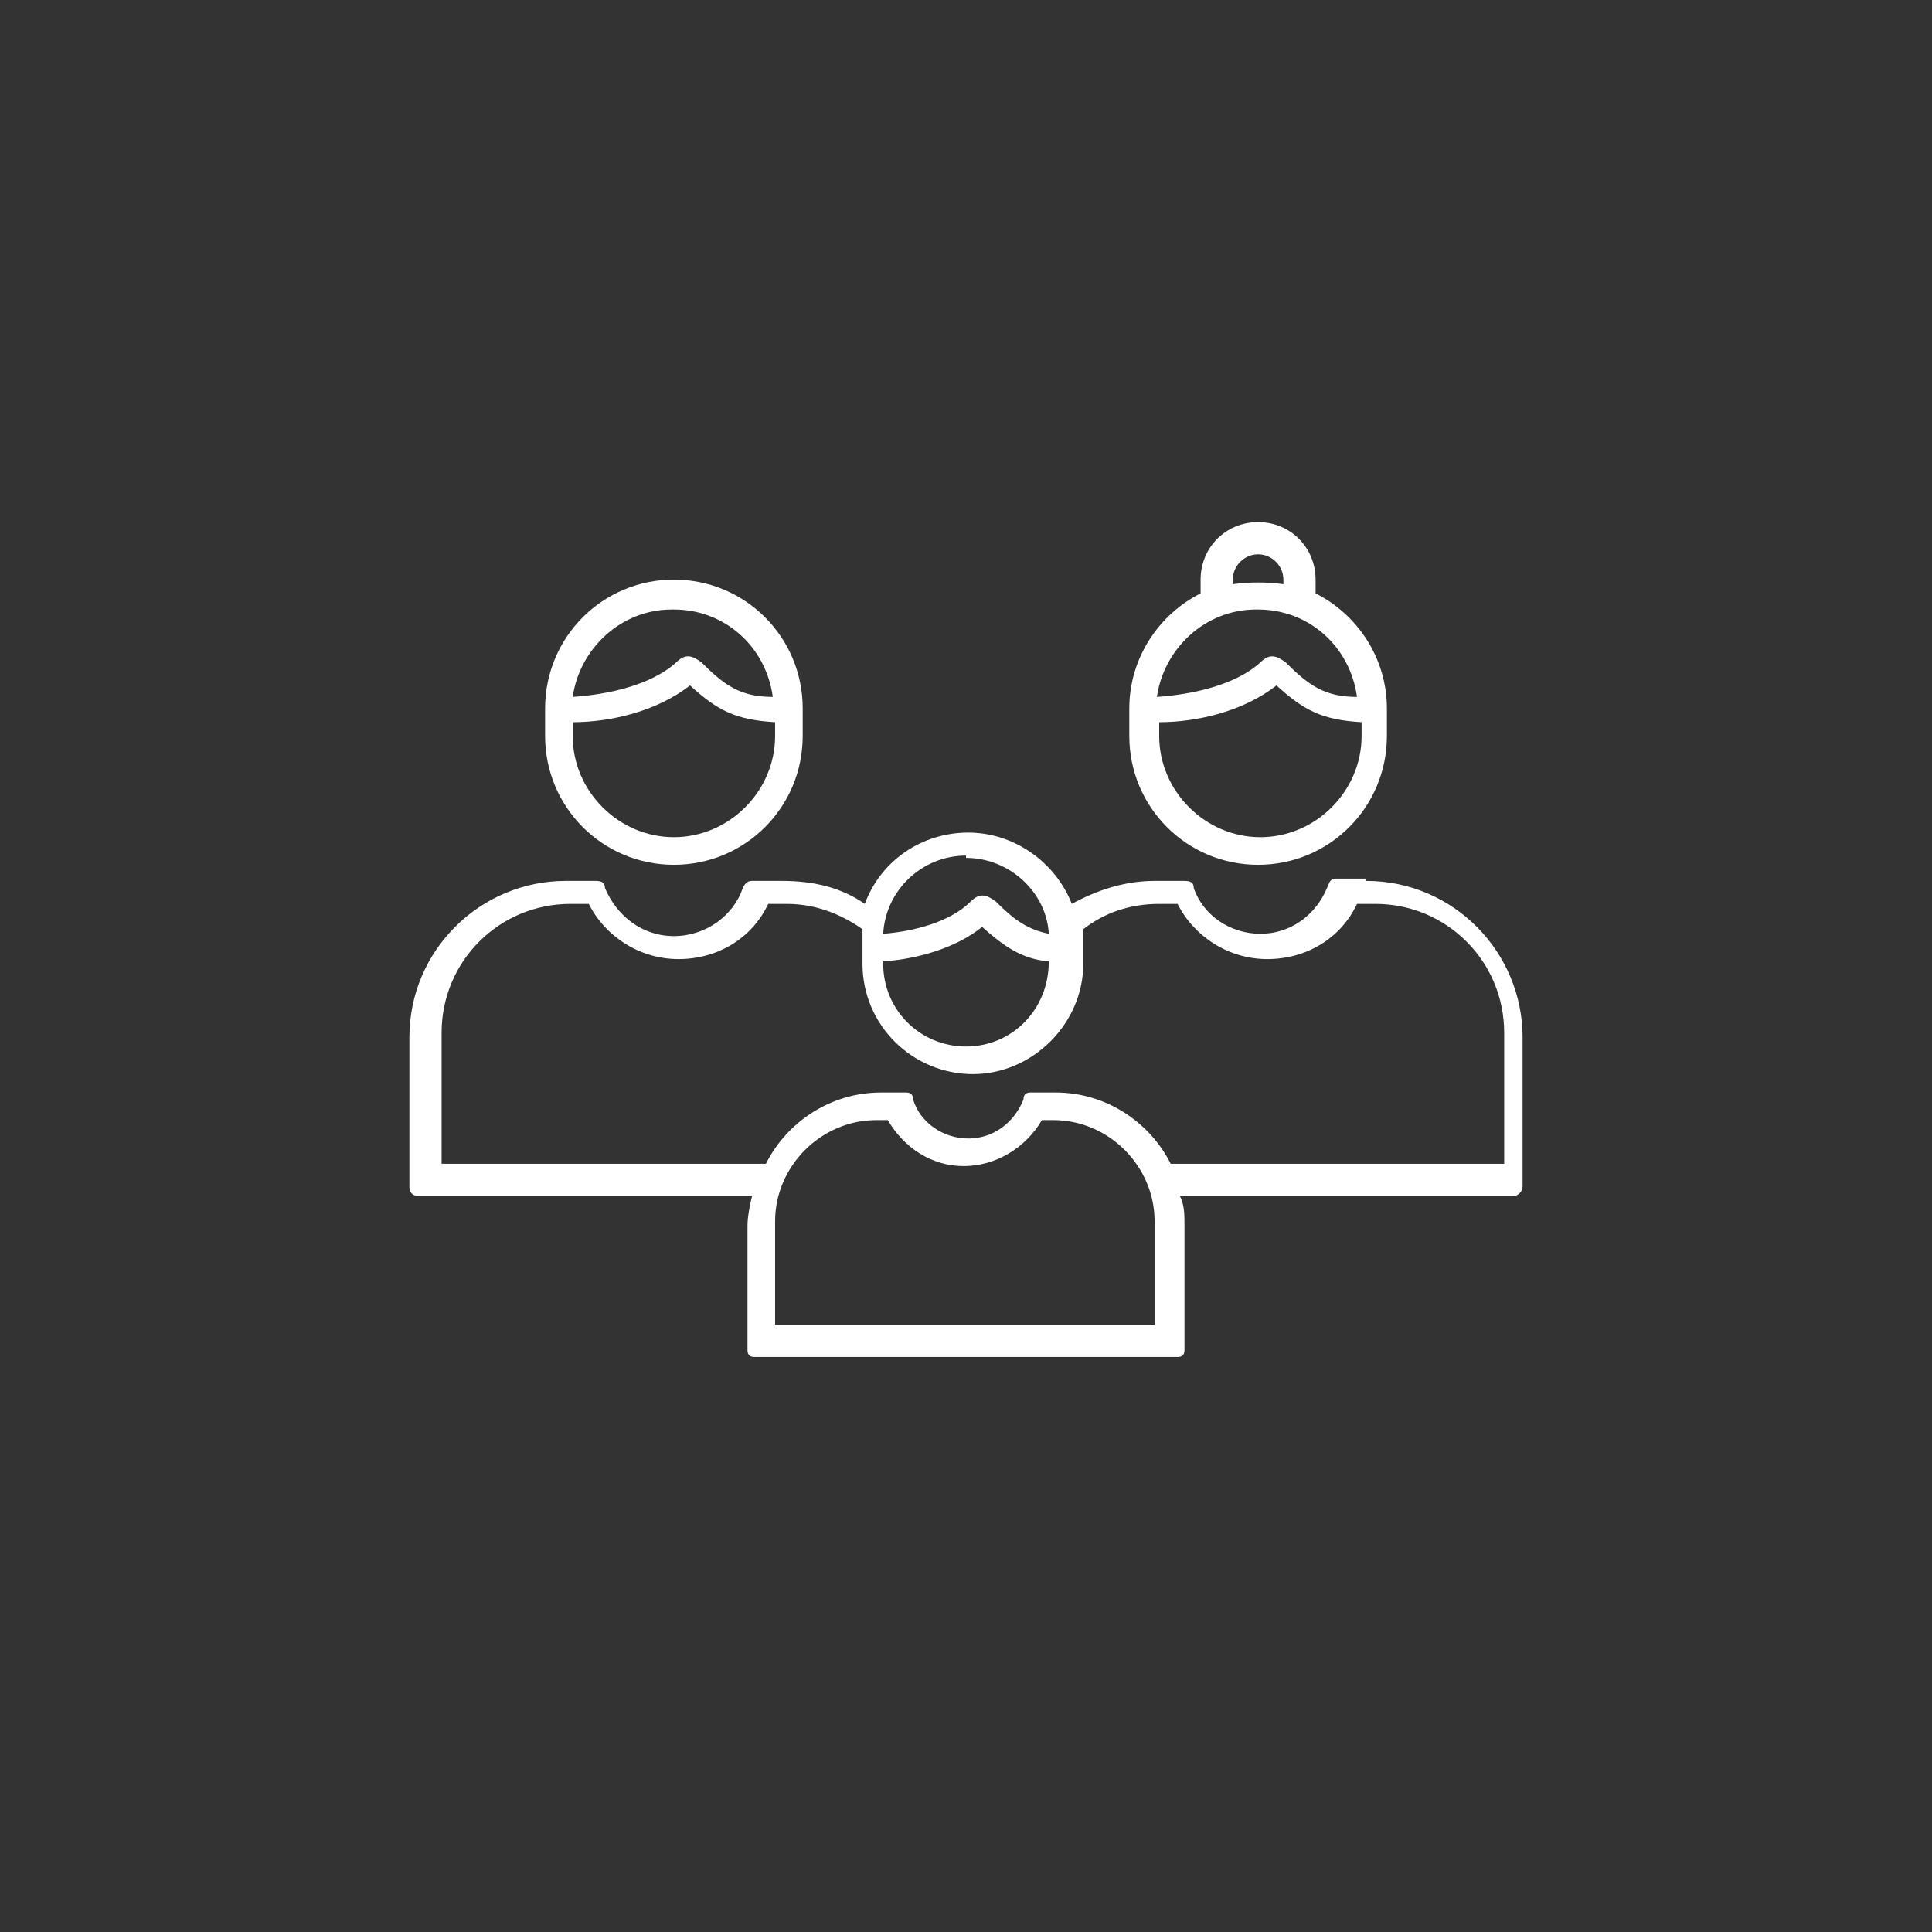 <?xml version="1.0" encoding="UTF-8"?>
<svg id="_レイヤー_1" data-name="レイヤー_1" xmlns="http://www.w3.org/2000/svg" version="1.1" xmlns:xlink="http://www.w3.org/1999/xlink" viewBox="0 0 84 84">
  <rect x="0" y="0" width="84" height="84" fill="#333333" stroke="none"/>
  <!-- Generator: Adobe Illustrator 29.2.1, SVG Export Plug-In . SVG Version: 2.1.0 Build 116)  -->
  <defs>
    <style>
      .st0 {
        fill: #fff;
      }
    </style>
  </defs>
  <path class="st0" d="M29.3,37.6c3.1,0,5.6-2.5,5.6-5.6v-1.2c0-3.1-2.5-5.6-5.6-5.6-3.1,0-5.6,2.5-5.6,5.6v1.2c0,3.1,2.5,5.6,5.6,5.6ZM29.3,26.5c2.2,0,4,1.6,4.3,3.8-1.4,0-2.1-.5-3.1-1.5-.4-.3-.7-.4-1.1,0-1.1,1-3,1.4-4.5,1.5.3-2.1,2.1-3.8,4.3-3.8h0ZM24.9,31.4c1.7,0,3.7-.5,5.1-1.6,1.2,1.1,2,1.5,3.7,1.6v.6c0,2.4-2,4.4-4.4,4.4s-4.4-2-4.4-4.4v-.6Z"/>
  <path class="st0" d="M54.7,37.6c3.1,0,5.6-2.5,5.6-5.6v-1.2c0-2.2-1.3-4.1-3.1-5h0c0-.2,0-.4,0-.6,0-1.4-1.1-2.5-2.5-2.5s-2.5,1.1-2.5,2.5,0,.4,0,.6c-1.8.9-3.1,2.8-3.1,5v1.2c0,3.1,2.5,5.6,5.6,5.6h0ZM54.7,24.1c.6,0,1.1.5,1.1,1.1s0,.1,0,.2c-.7-.1-1.5-.1-2.2,0,0,0,0-.1,0-.2,0-.6.5-1.1,1.1-1.1h0ZM54.7,26.5c2.2,0,4,1.6,4.3,3.8-1.4,0-2.1-.5-3.1-1.5-.4-.3-.7-.4-1.1,0-1.1,1-3,1.4-4.5,1.5.3-2.1,2.1-3.8,4.3-3.8h0ZM50.4,31.4c1.7,0,3.7-.5,5.1-1.6,1.2,1.1,2,1.5,3.7,1.6v.6c0,2.4-2,4.4-4.4,4.4s-4.4-2-4.4-4.4v-.6h0Z"/>
  <path class="st0" d="M59.4,38.2h-1.3c-.3,0-.3.2-.4.4-.5,1.2-1.6,2-2.9,2s-2.5-.8-2.9-2c0-.2-.1-.3-.4-.3h-1.3c-1.3,0-2.5.4-3.6,1-.7-1.8-2.5-3.1-4.5-3.1s-3.8,1.2-4.5,3.1c-1-.7-2.2-1-3.6-1h-1.3c-.2,0-.3.1-.4.3-.4,1.2-1.6,2.1-3,2.1s-2.5-.9-3-2.1c0-.2-.1-.3-.4-.3h-1.3c-3.7,0-6.8,3-6.8,6.8v6.5c0,.2.1.4.4.4h14.5c-.1.4-.2.9-.2,1.3v5.4c0,.2.1.3.3.3h18.4c.2,0,.3-.1.3-.3v-5.4c0-.5,0-.9-.2-1.3h14.5c.2,0,.4-.2.4-.4v-6.5c0-3.7-3-6.8-6.8-6.8h0ZM42,37.3c1.9,0,3.5,1.5,3.6,3.3-1-.2-1.6-.7-2.3-1.4-.4-.3-.7-.4-1.1,0-.9.9-2.5,1.3-3.8,1.4.1-1.9,1.7-3.4,3.6-3.4ZM38.4,41.8c1.5-.1,3.2-.6,4.3-1.5h0c.9.8,1.7,1.4,2.9,1.5h0c0,2.1-1.6,3.7-3.6,3.7s-3.6-1.6-3.6-3.6h0c0-.1,0-.1,0-.1ZM50.3,57.6h-16.6v-4.5c0-2.4,2-4.4,4.4-4.4h.5c.7,1.2,1.9,2,3.3,2s2.7-.8,3.4-2h.5c2.4,0,4.4,2,4.4,4.4v4.5ZM65,50.6h-14.1c-.9-1.8-2.8-3.1-5-3.1h-1.1c-.2,0-.3.1-.3.3-.4,1-1.3,1.7-2.4,1.7s-2.1-.7-2.4-1.7c0-.2-.1-.3-.3-.3h-1.1c-2.2,0-4.1,1.3-5,3.1h-14.1v-5.7c0-3.1,2.5-5.6,5.6-5.6h.8c.7,1.4,2.2,2.4,3.9,2.4s3.2-.9,3.9-2.4h.8c1.2,0,2.3.4,3.3,1.1,0,.2,0,.3,0,.5v1c0,2.7,2.2,4.8,4.8,4.8s4.8-2.2,4.8-4.8v-1c0-.2,0-.3,0-.5.9-.7,2-1.1,3.3-1.1h.8c.7,1.4,2.2,2.4,3.9,2.4s3.2-.9,3.9-2.4h.8c3.1,0,5.6,2.5,5.6,5.6v5.7h0Z"/>
</svg>